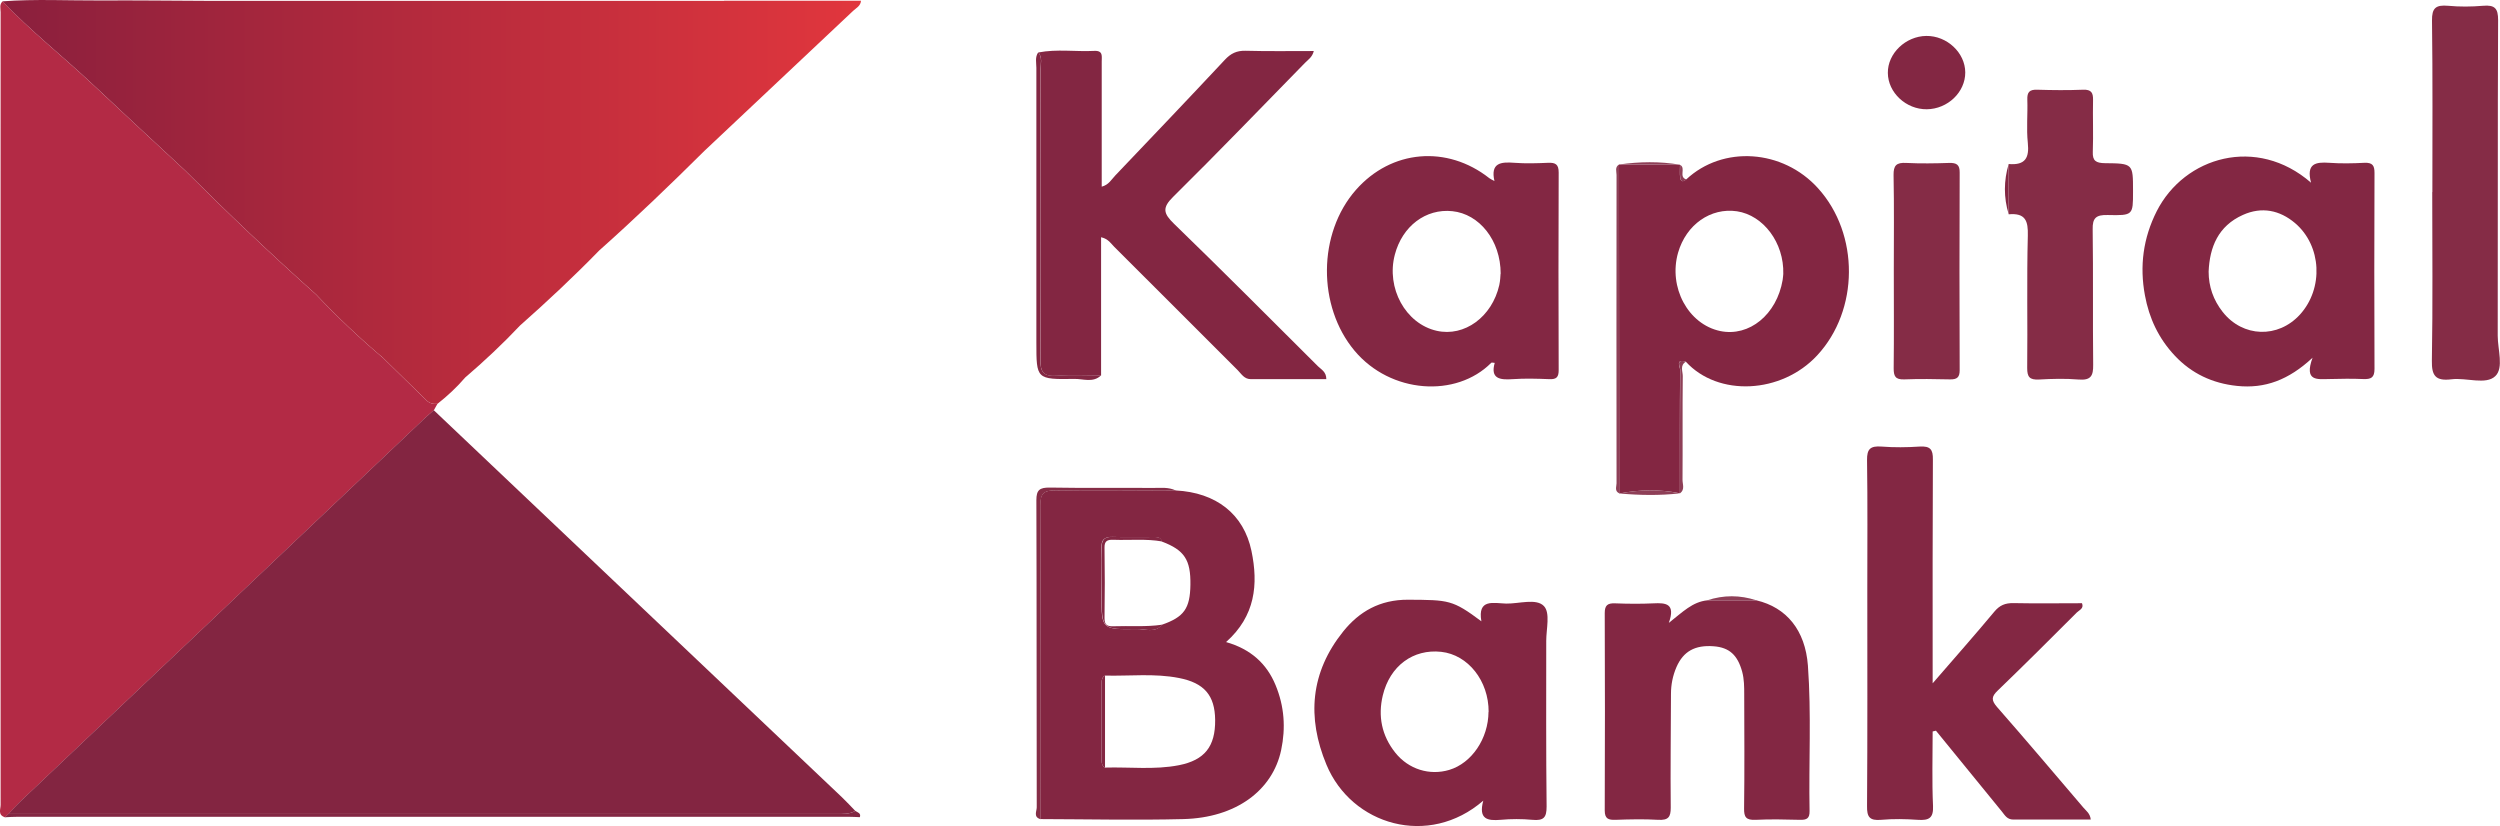<svg width="115" height="38" viewBox="0 0 115 38" fill="none" xmlns="http://www.w3.org/2000/svg">
<g clip-path="url(#clip0_3497_52092)">
<path d="M0.216 37.59C-0.111 37.484 0.029 37.218 0.029 37.024C0.023 24.869 0.023 12.715 0.029 0.56C0.029 0.394 -0.041 0.205 0.122 0.061C1.406 1.42 2.883 2.585 4.249 3.867C5.662 5.198 7.092 6.518 8.516 7.844C10.472 9.797 12.474 11.7 14.54 13.547C15.509 14.573 16.537 15.55 17.622 16.465C18.288 17.114 18.948 17.763 19.613 18.412C19.753 18.551 19.922 18.595 20.121 18.578C20.068 18.673 20.016 18.767 19.963 18.861C19.811 19 19.654 19.128 19.508 19.272C13.355 25.097 7.209 30.927 1.062 36.752C0.834 36.968 0.624 37.207 0.402 37.434L0.233 37.59H0.216Z" fill="#B32A45"/>
<path d="M0.391 37.44C0.607 37.212 0.817 36.974 1.05 36.757C7.197 30.927 13.349 25.102 19.496 19.277C19.642 19.139 19.799 19.006 19.951 18.867C26.209 24.803 32.472 30.738 38.73 36.674C38.94 36.874 39.138 37.09 39.343 37.301C39.068 37.462 38.765 37.44 38.461 37.44C25.771 37.44 13.081 37.44 0.391 37.44Z" fill="#832541"/>
<path d="M54.082 22.561C55.938 22.656 57.211 23.643 57.567 25.341C57.888 26.877 57.748 28.336 56.399 29.535C57.526 29.856 58.267 30.522 58.676 31.515C59.079 32.486 59.149 33.484 58.933 34.505C58.536 36.369 56.843 37.617 54.438 37.678C52.249 37.734 50.06 37.684 47.865 37.678C47.865 32.863 47.871 28.048 47.853 23.238C47.853 22.728 47.988 22.55 48.554 22.556C50.393 22.584 52.237 22.556 54.076 22.556L54.082 22.561ZM53.452 28.736C54.467 28.381 54.742 27.992 54.759 26.9C54.776 25.751 54.485 25.307 53.452 24.914C53.381 24.686 53.183 24.703 53.002 24.703C52.395 24.703 51.794 24.719 51.187 24.697C50.784 24.686 50.655 24.841 50.667 25.202C50.685 25.929 50.667 26.655 50.667 27.388C50.667 28.947 50.667 28.963 52.296 28.936C52.681 28.93 53.13 29.135 53.446 28.736H53.452ZM50.831 35.309C51.963 35.276 53.107 35.42 54.234 35.199C55.413 34.965 55.909 34.339 55.897 33.118C55.886 31.987 55.395 31.415 54.234 31.188C53.107 30.966 51.963 31.105 50.831 31.077C50.69 31.154 50.673 31.282 50.673 31.415C50.673 32.602 50.673 33.784 50.673 34.971C50.673 35.11 50.696 35.232 50.831 35.309Z" fill="#832642"/>
<path d="M47.767 2.413C48.619 2.247 49.477 2.385 50.335 2.341C50.761 2.319 50.674 2.607 50.679 2.835C50.679 4.732 50.679 6.635 50.679 8.587C51 8.504 51.129 8.255 51.298 8.077C52.985 6.307 54.672 4.538 56.342 2.752C56.61 2.463 56.884 2.324 57.299 2.335C58.32 2.363 59.342 2.347 60.434 2.347C60.369 2.629 60.165 2.752 60.025 2.896C58.011 4.954 56.015 7.029 53.966 9.053C53.452 9.558 53.516 9.819 54.001 10.29C56.236 12.454 58.425 14.656 60.626 16.848C60.778 16.997 61.011 17.103 61.011 17.441C59.844 17.441 58.694 17.441 57.538 17.441C57.235 17.441 57.106 17.203 56.937 17.031C55.04 15.139 53.154 13.242 51.257 11.356C51.105 11.206 50.995 10.995 50.65 10.912V17.275C49.973 17.275 49.296 17.236 48.63 17.286C48 17.336 47.854 17.114 47.86 16.543C47.883 12.093 47.877 7.639 47.872 3.19C47.872 2.935 47.959 2.657 47.772 2.419L47.767 2.413Z" fill="#832642"/>
<path d="M77.565 8.255C79.247 6.679 82.008 6.862 83.63 8.66C85.539 10.768 85.522 14.268 83.59 16.348C81.943 18.123 79.031 18.262 77.548 16.637C77.052 16.493 77.285 16.886 77.285 17.009C77.268 18.9 77.274 20.792 77.274 22.689H77.262C76.34 22.5 75.417 22.523 74.495 22.7H74.483C74.483 17.652 74.478 12.609 74.472 7.567C75.406 7.567 76.345 7.572 77.279 7.578C77.279 7.778 77.262 7.977 77.285 8.171C77.309 8.343 77.414 8.393 77.56 8.249L77.565 8.255ZM82.031 12.604C82.072 11.167 81.115 9.902 79.9 9.719C78.692 9.542 77.565 10.329 77.192 11.622C76.737 13.214 77.653 14.917 79.13 15.228C80.467 15.505 81.733 14.468 82.002 12.876C82.019 12.765 82.025 12.654 82.031 12.604Z" fill="#832642"/>
<path d="M88.902 33.651C88.902 34.794 88.867 35.936 88.919 37.074C88.943 37.623 88.744 37.75 88.213 37.712C87.659 37.673 87.092 37.662 86.532 37.712C85.989 37.761 85.878 37.567 85.884 37.085C85.907 33.767 85.896 30.45 85.896 27.133C85.896 25.141 85.913 23.149 85.884 21.163C85.878 20.659 86.03 20.503 86.549 20.542C87.127 20.587 87.717 20.581 88.301 20.542C88.803 20.509 88.919 20.686 88.913 21.136C88.896 24.298 88.902 27.46 88.902 30.622V31.432C89.929 30.245 90.852 29.202 91.739 28.137C91.984 27.843 92.235 27.737 92.62 27.743C93.671 27.765 94.722 27.748 95.772 27.748C95.872 27.992 95.644 28.064 95.533 28.175C94.331 29.379 93.122 30.583 91.896 31.765C91.605 32.042 91.593 32.209 91.861 32.519C93.204 34.05 94.517 35.603 95.837 37.151C95.959 37.295 96.146 37.417 96.175 37.7C94.978 37.7 93.799 37.695 92.62 37.7C92.323 37.7 92.229 37.506 92.089 37.334C91.073 36.092 90.064 34.855 89.054 33.612L88.908 33.645L88.902 33.651Z" fill="#832743"/>
<path d="M106.308 8.404C106.075 7.517 106.524 7.445 107.149 7.489C107.68 7.528 108.223 7.517 108.76 7.489C109.139 7.472 109.227 7.617 109.227 7.949C109.215 10.956 109.215 13.963 109.227 16.97C109.227 17.375 109.069 17.452 108.696 17.436C108.182 17.413 107.668 17.424 107.155 17.436C106.606 17.441 105.975 17.563 106.378 16.454C105.275 17.485 104.178 17.885 102.905 17.752C101.773 17.635 100.809 17.18 100.045 16.365C99.292 15.566 98.86 14.634 98.667 13.586C98.416 12.238 98.585 10.951 99.21 9.714C100.488 7.201 103.81 6.235 106.302 8.399L106.308 8.404ZM101.597 12.493C101.597 13.181 101.813 13.802 102.245 14.351C103.168 15.522 104.79 15.577 105.8 14.468C106.892 13.264 106.798 11.306 105.573 10.263C104.866 9.664 104.037 9.497 103.174 9.886C102.035 10.396 101.644 11.367 101.597 12.493Z" fill="#832743"/>
<path d="M68.745 8.332C68.552 7.489 69.037 7.439 69.667 7.489C70.175 7.528 70.695 7.511 71.209 7.489C71.559 7.472 71.699 7.567 71.699 7.933C71.687 10.962 71.687 13.991 71.699 17.025C71.699 17.341 71.605 17.458 71.267 17.441C70.707 17.419 70.146 17.402 69.586 17.441C68.979 17.486 68.552 17.413 68.757 16.692C68.681 16.692 68.617 16.665 68.599 16.687C66.988 18.312 63.97 18.112 62.312 16.137C60.596 14.091 60.614 10.734 62.371 8.737C63.999 6.884 66.562 6.662 68.512 8.199C68.558 8.238 68.623 8.26 68.751 8.332H68.745ZM69.031 12.593C69.031 11.05 68.045 9.841 66.807 9.714C65.587 9.586 64.507 10.402 64.163 11.711C63.754 13.253 64.659 14.895 66.089 15.217C67.362 15.505 68.634 14.579 68.967 13.114C69.014 12.898 69.019 12.676 69.025 12.598L69.031 12.593Z" fill="#832743"/>
<path d="M68.231 36.83C65.716 39.01 62.172 37.956 61.017 35.176C60.112 33.002 60.275 30.927 61.793 29.041C62.523 28.137 63.468 27.582 64.77 27.587C66.65 27.599 66.813 27.587 68.144 28.58C67.957 27.526 68.71 27.748 69.282 27.765C69.878 27.776 70.671 27.51 71.022 27.881C71.319 28.198 71.127 28.93 71.127 29.479C71.127 32.02 71.115 34.561 71.144 37.101C71.144 37.601 71.016 37.761 70.49 37.712C70.006 37.667 69.51 37.667 69.025 37.712C68.424 37.761 67.998 37.689 68.231 36.83ZM68.477 32.747C68.483 31.321 67.531 30.117 66.293 29.984C65.009 29.845 63.935 30.627 63.608 31.992C63.381 32.941 63.556 33.839 64.186 34.627C64.793 35.387 65.762 35.687 66.667 35.415C67.7 35.104 68.465 33.973 68.471 32.747H68.477Z" fill="#832642"/>
<path d="M80.794 27.615C82.177 27.942 83.041 28.985 83.164 30.616C83.327 32.846 83.199 35.077 83.24 37.312C83.246 37.645 83.111 37.723 82.79 37.712C82.113 37.695 81.436 37.678 80.765 37.712C80.315 37.734 80.222 37.584 80.228 37.19C80.251 35.443 80.239 33.701 80.234 31.953C80.234 31.598 80.234 31.249 80.14 30.899C79.93 30.134 79.551 29.784 78.833 29.729C77.969 29.662 77.432 29.962 77.116 30.689C76.947 31.082 76.865 31.493 76.865 31.915C76.86 33.662 76.836 35.404 76.854 37.151C76.854 37.573 76.754 37.739 76.276 37.712C75.628 37.673 74.968 37.689 74.32 37.712C73.988 37.723 73.818 37.667 73.818 37.284C73.83 34.255 73.83 31.232 73.818 28.203C73.818 27.854 73.935 27.737 74.303 27.754C74.887 27.776 75.47 27.782 76.054 27.754C76.62 27.726 77.087 27.754 76.766 28.653C77.408 28.148 77.858 27.682 78.541 27.615H80.806H80.794Z" fill="#832743"/>
<path d="M111.889 8.837C111.889 6.208 111.907 3.578 111.872 0.943C111.866 0.372 112.041 0.216 112.613 0.266C113.144 0.316 113.687 0.311 114.218 0.266C114.773 0.216 114.913 0.399 114.913 0.921C114.889 5.764 114.907 10.601 114.895 15.444C114.895 16.082 115.181 16.92 114.784 17.302C114.352 17.718 113.454 17.363 112.771 17.447C112.029 17.541 111.854 17.275 111.866 16.592C111.912 14.007 111.883 11.422 111.883 8.832L111.889 8.837Z" fill="#852C46"/>
<path d="M92.398 7.545C93.175 7.611 93.35 7.251 93.28 6.574C93.21 5.919 93.28 5.248 93.257 4.588C93.245 4.249 93.344 4.111 93.724 4.127C94.424 4.149 95.124 4.155 95.819 4.127C96.21 4.111 96.286 4.277 96.28 4.599C96.263 5.392 96.298 6.191 96.269 6.984C96.251 7.4 96.415 7.5 96.829 7.506C98.119 7.517 98.119 7.533 98.119 8.765V8.832C98.119 9.891 98.119 9.919 96.963 9.891C96.415 9.874 96.251 10.03 96.263 10.551C96.292 12.626 96.263 14.706 96.286 16.781C96.292 17.275 96.193 17.508 95.609 17.458C95.008 17.408 94.395 17.424 93.793 17.458C93.356 17.48 93.251 17.336 93.251 16.931C93.274 14.9 93.227 12.864 93.28 10.834C93.297 10.174 93.181 9.786 92.398 9.858C92.398 9.087 92.398 8.321 92.398 7.55V7.545Z" fill="#852C46"/>
<path d="M87.115 12.432C87.115 10.973 87.133 9.514 87.104 8.055C87.098 7.617 87.226 7.467 87.693 7.495C88.347 7.528 89.001 7.517 89.655 7.495C90.011 7.484 90.151 7.583 90.145 7.944C90.133 10.973 90.133 14.002 90.145 17.031C90.145 17.352 90.028 17.458 89.701 17.452C89.001 17.436 88.3 17.424 87.6 17.452C87.174 17.469 87.109 17.291 87.109 16.942C87.127 15.438 87.115 13.935 87.115 12.432Z" fill="#852C46"/>
<path d="M33.302 0.039C31.481 0.039 29.66 0.039 27.838 0.039H18.732C17.611 0.039 16.491 0.039 15.37 0.039C13.409 0.039 11.447 0.039 9.486 0.039C7.863 0.033 6.24 0.011 4.624 0.022C3.123 0.028 1.623 -0.05 0.117 0.061C1.407 1.42 2.884 2.585 4.25 3.867C5.663 5.198 7.093 6.518 8.517 7.844C10.473 9.797 12.475 11.7 14.541 13.547C15.51 14.573 16.537 15.55 17.623 16.465C18.289 17.114 18.948 17.763 19.614 18.412C19.754 18.551 19.923 18.595 20.122 18.578C20.588 18.212 21.02 17.807 21.4 17.364C22.281 16.609 23.128 15.816 23.922 14.973C25.177 13.863 26.397 12.72 27.564 11.522C29.228 10.041 30.827 8.504 32.403 6.94C34.685 4.793 36.968 2.646 39.244 0.499C39.379 0.372 39.589 0.277 39.606 0.033H33.314L33.302 0.039Z" fill="url(#paint0_linear_3497_52092)"/>
<path d="M88.61 1.653C89.561 1.642 90.396 2.424 90.402 3.328C90.407 4.238 89.596 5.015 88.633 5.026C87.681 5.037 86.847 4.26 86.841 3.356C86.829 2.458 87.658 1.664 88.61 1.653Z" fill="#832743"/>
<path d="M0.391 37.44C13.081 37.44 25.771 37.44 38.462 37.44C38.765 37.44 39.069 37.462 39.343 37.301C39.454 37.373 39.617 37.406 39.553 37.59C39.39 37.584 39.226 37.573 39.063 37.573C26.308 37.573 13.548 37.573 0.794 37.573C0.607 37.573 0.42 37.584 0.233 37.595H0.216C0.274 37.545 0.333 37.495 0.385 37.44H0.391Z" fill="#832743"/>
<path d="M54.082 22.561C52.243 22.561 50.399 22.595 48.56 22.561C47.994 22.55 47.86 22.728 47.86 23.244C47.877 28.059 47.871 32.869 47.871 37.684C47.521 37.59 47.69 37.318 47.69 37.135C47.679 32.425 47.69 27.721 47.673 23.011C47.673 22.539 47.819 22.423 48.297 22.428C49.885 22.456 51.467 22.434 53.055 22.445C53.399 22.445 53.755 22.401 54.082 22.561Z" fill="#852C46"/>
<path d="M47.767 2.413C47.954 2.652 47.866 2.924 47.866 3.184C47.866 7.633 47.883 12.088 47.854 16.537C47.854 17.108 47.994 17.33 48.625 17.28C49.296 17.23 49.973 17.269 50.645 17.269C50.283 17.619 49.833 17.424 49.425 17.43C47.673 17.458 47.673 17.441 47.673 15.76C47.673 11.55 47.673 7.334 47.673 3.123C47.673 2.885 47.603 2.635 47.755 2.413H47.767Z" fill="#832743"/>
<path d="M74.477 7.567C74.477 12.609 74.483 17.652 74.489 22.695C74.255 22.589 74.361 22.384 74.361 22.229C74.355 17.502 74.355 12.776 74.361 8.049C74.361 7.888 74.273 7.689 74.477 7.567Z" fill="#8E3F57"/>
<path d="M77.279 22.689C77.279 20.797 77.274 18.906 77.291 17.009C77.291 16.886 77.058 16.487 77.554 16.637C77.262 16.809 77.408 17.081 77.408 17.297C77.39 18.889 77.408 20.481 77.396 22.073C77.396 22.279 77.513 22.517 77.285 22.689H77.279Z" fill="#8E3F57"/>
<path d="M74.495 22.7C75.417 22.523 76.34 22.495 77.262 22.695C76.34 22.8 75.417 22.783 74.495 22.7Z" fill="#8E3F57"/>
<path d="M77.285 7.578C76.351 7.578 75.412 7.572 74.478 7.567C75.412 7.434 76.351 7.417 77.285 7.578Z" fill="#8E3F57"/>
<path d="M80.793 27.615H78.528C79.281 27.366 80.04 27.366 80.793 27.615Z" fill="#8E3F57"/>
<path d="M92.398 7.545C92.398 8.316 92.398 9.081 92.398 9.852C92.165 9.081 92.171 8.316 92.398 7.545Z" fill="#832743"/>
<path d="M77.566 8.255C77.42 8.393 77.309 8.349 77.291 8.177C77.268 7.983 77.286 7.783 77.286 7.583C77.566 7.739 77.204 8.138 77.572 8.255H77.566Z" fill="#8E3F57"/>
<path d="M53.458 24.908C52.717 24.775 51.969 24.858 51.222 24.83C50.936 24.819 50.802 24.886 50.808 25.191C50.825 26.273 50.825 27.355 50.808 28.442C50.808 28.747 50.93 28.819 51.222 28.808C51.969 28.78 52.717 28.847 53.458 28.736C53.143 29.135 52.687 28.93 52.308 28.936C50.679 28.963 50.679 28.947 50.679 27.388C50.679 26.661 50.691 25.929 50.679 25.202C50.668 24.836 50.802 24.681 51.199 24.697C51.806 24.719 52.407 24.697 53.014 24.703C53.201 24.703 53.4 24.681 53.464 24.914L53.458 24.908Z" fill="#832743"/>
<path d="M50.831 31.077V35.309C50.69 35.232 50.673 35.104 50.673 34.971C50.673 33.784 50.673 32.602 50.673 31.415C50.673 31.282 50.696 31.154 50.831 31.077Z" fill="#832743"/>
</g>
<defs>
<linearGradient id="paint0_linear_3497_52092" x1="0.117" y1="9.298" x2="39.6" y2="9.298" gradientUnits="userSpaceOnUse">
<stop stop-color="#8A1F3D"/>
<stop offset="1" stop-color="#E1363D"/>
</linearGradient>
<clipPath id="clip0_3497_52092">
<rect width="115" height="38" fill="white"/>
</clipPath>
</defs>
</svg>
